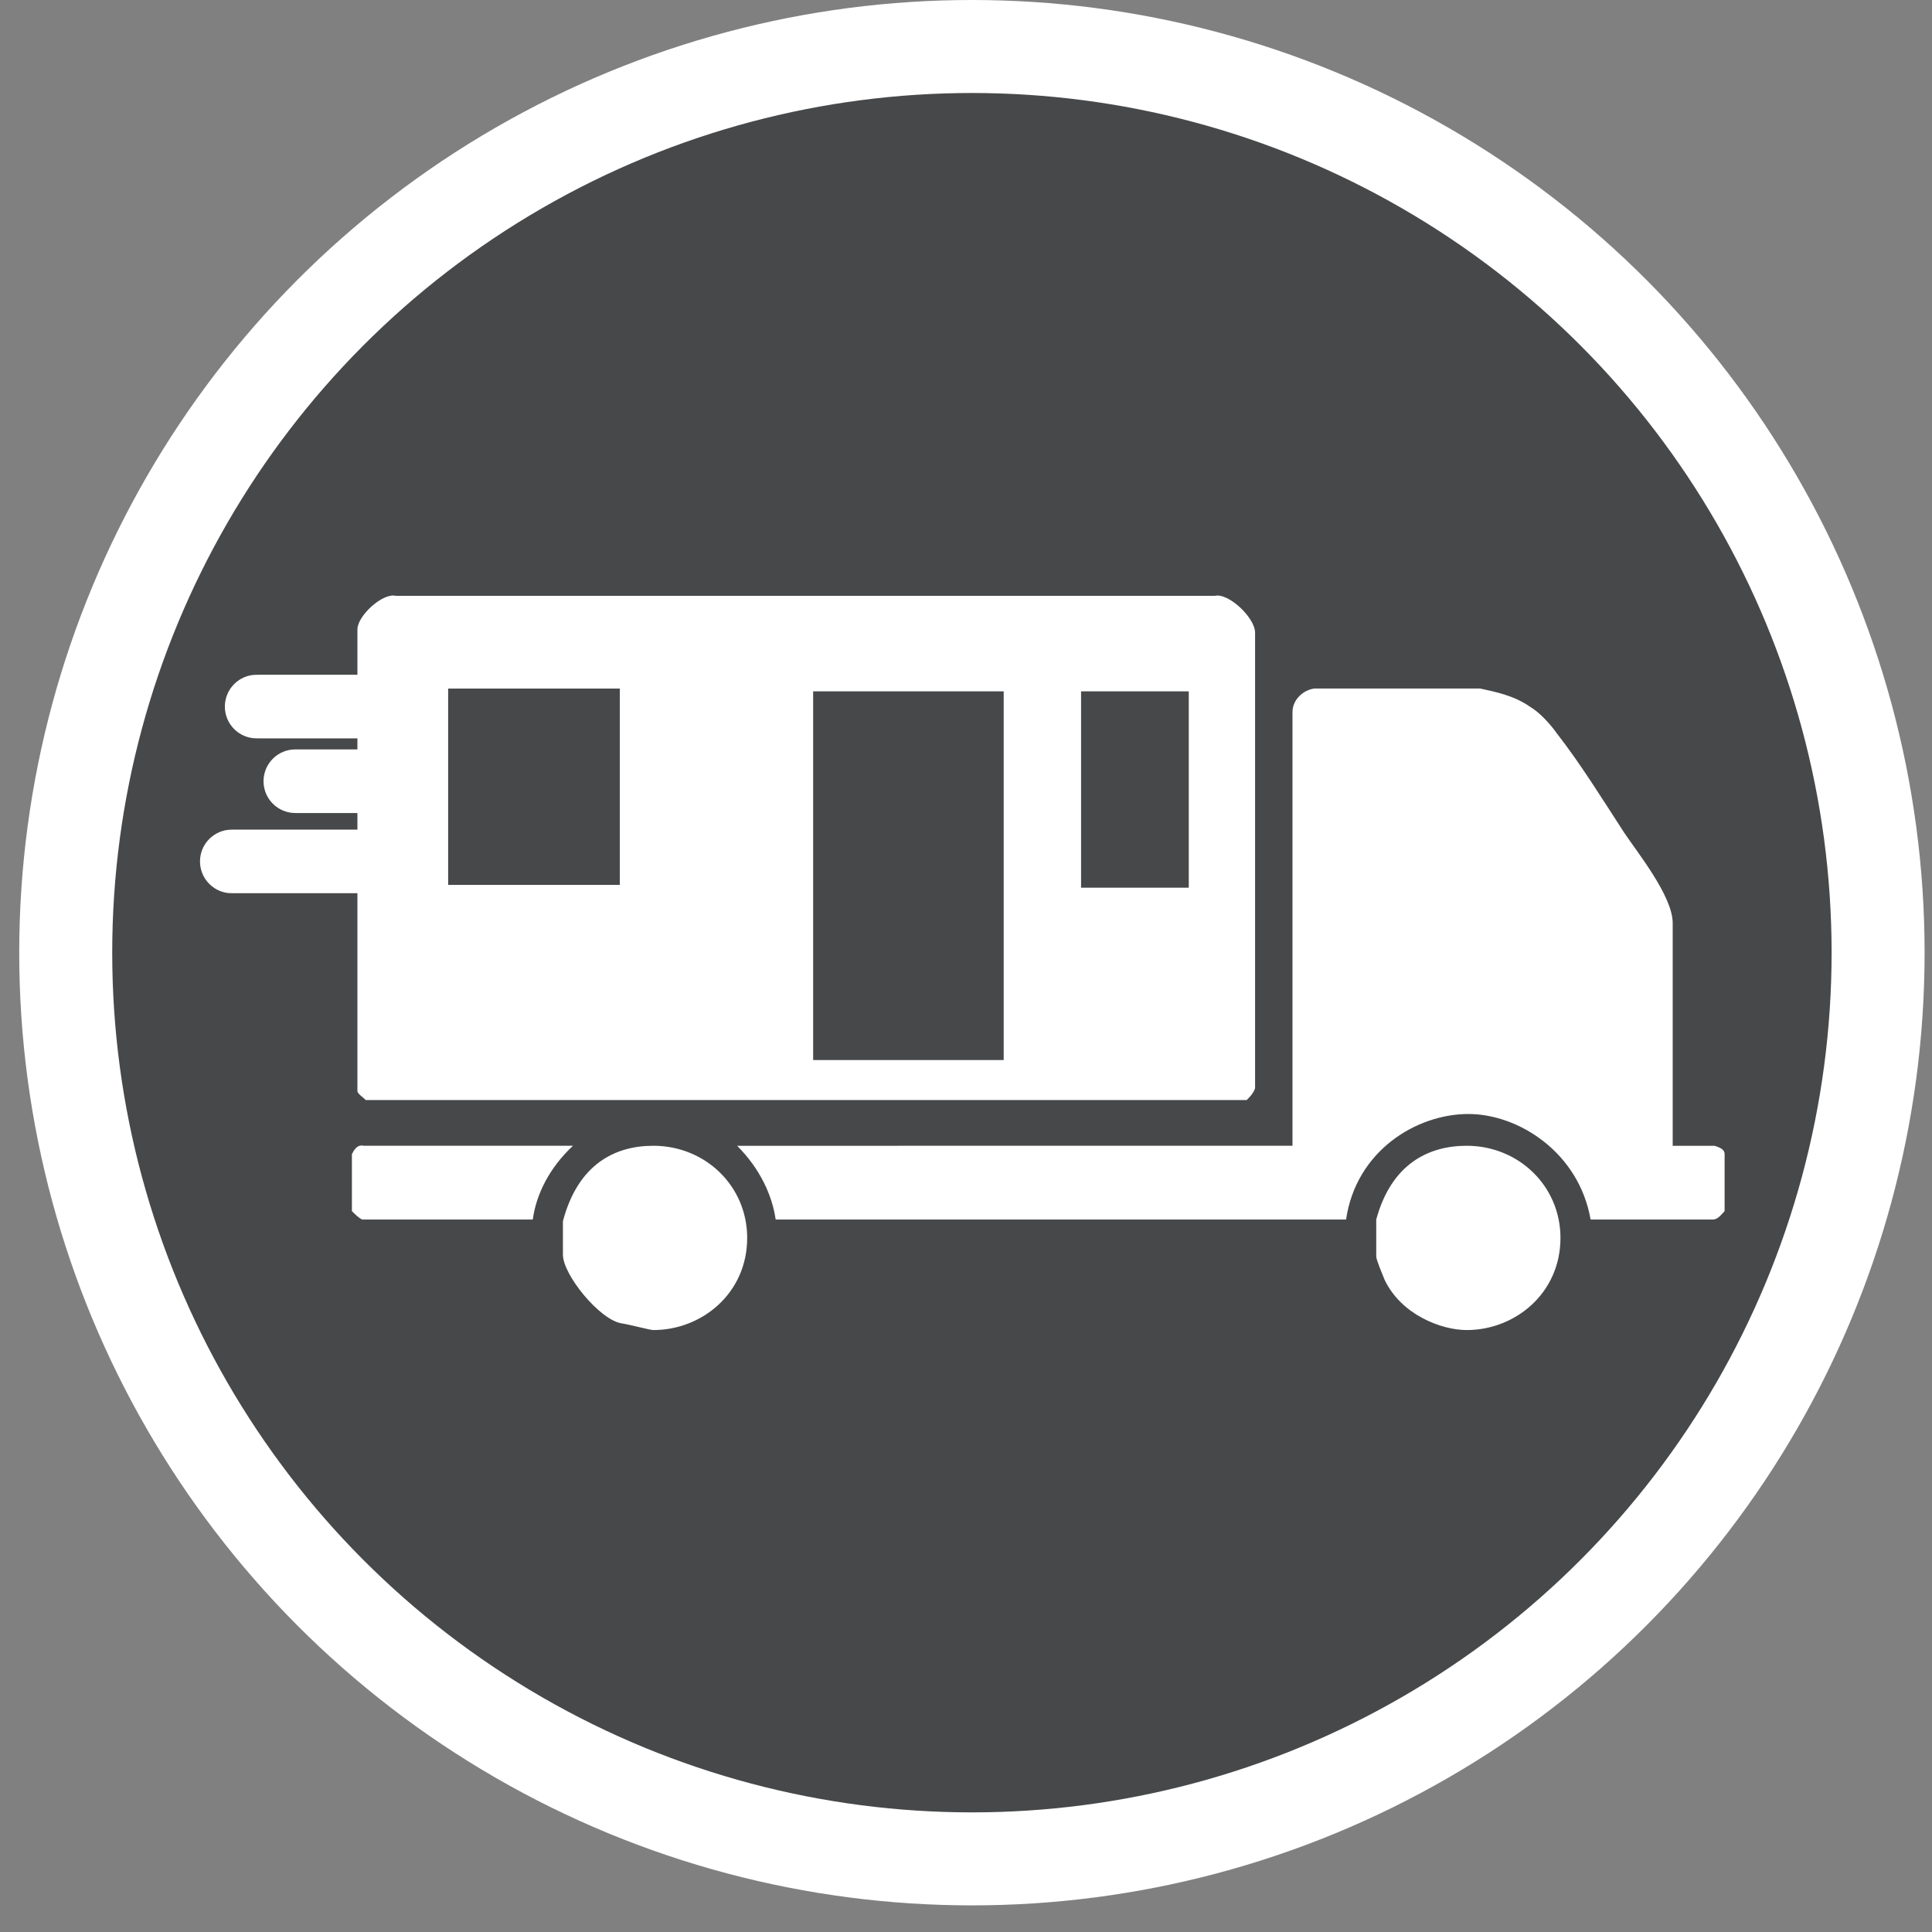 <?xml version="1.0" encoding="utf-8"?>
<!-- Generator: Adobe Illustrator 16.0.0, SVG Export Plug-In . SVG Version: 6.00 Build 0)  -->
<!DOCTYPE svg PUBLIC "-//W3C//DTD SVG 1.1//EN" "http://www.w3.org/Graphics/SVG/1.1/DTD/svg11.dtd">
<svg version="1.1" id="Layer_1" xmlns="http://www.w3.org/2000/svg" xmlns:xlink="http://www.w3.org/1999/xlink" x="0px" y="0px"
	 width="201px" height="201px" viewBox="0 0 201 201" enable-background="new 0 0 201 201" xml:space="preserve">
<rect x="0" y="0" width="201" height="201" fill="#808080" stroke="none"/>
<circle fill="#FFFFFF" cx="101.115" cy="99.115" r="99.115"/>
<circle fill="#474849" cx="101.115" cy="99.115" r="89.44"/>
<g display="none">
	<path display="inline" fill="#FFFFFF" d="M33.683,80.107v51.568h18.385v5.181c0,2.25,2.162,4.41,4.417,4.41h1.768
		c2.255,0,4.417-2.16,4.417-4.41v-5.181h75.195v5.181c0,2.25,2.162,4.41,4.412,4.41h1.768c2.258,0,4.417-2.16,4.417-4.41v-5.181
		h18.056V80.103l4.053,0.698c1.91,0.302,4.136-1.548,4.515-3.762l0.149-0.864c0.383-2.219-1.102-4.672-3.021-4.982L116.67,62.28
		l-16.536-3.214h-0.033L83.564,62.28l-55.543,8.913c-1.922,0.311-3.404,2.764-3.02,4.982l0.147,0.864
		c0.38,2.214,2.603,4.064,4.515,3.762L33.683,80.107z M67.801,81.726v26.131l-15.897-1.323V83.048L67.801,81.726z M132.396,81.726
		l15.897,1.322v23.486l-15.897,1.323V81.726z M101.859,81.726h21.924v44.983h-21.924V81.726z M76.414,81.726H98.34v44.983H76.414
		V81.726z"/>
</g>
<g display="none">
	<g display="inline">
		<path fill="#FFFFFF" d="M67.88,87.051v77.344h11.36V78.318h13.229l-7.736,7.468c-1.508,1.455-1.557,3.85-0.112,5.354
			c1.45,1.503,3.842,1.545,5.349,0.09l13.379-12.912h15.547l-5.459,5.267c-1.506,1.454-1.556,3.851-0.107,5.354
			c1.449,1.503,3.84,1.545,5.348,0.091l11.1-10.711h14.771l-3.168,3.053c-1.505,1.454-1.553,3.85-0.104,5.353
			c1.447,1.503,3.84,1.545,5.349,0.092l8.804-8.498h13.331c2.238,0,4.056-1.817,4.056-4.06c0-2.239-1.816-4.056-4.056-4.056h-4.916
			l3.058-2.949c1.504-1.454,1.554-3.85,0.105-5.354c-1.443-1.503-3.84-1.541-5.35-0.086l-8.693,8.389h-14.768l6.602-6.369
			c1.508-1.455,1.557-3.854,0.112-5.353c-1.451-1.504-3.847-1.545-5.353-0.091l-12.24,11.813H111.77l10.166-9.806
			c1.502-1.454,1.557-3.849,0.104-5.354c-1.444-1.503-3.841-1.54-5.349-0.086l-15.803,15.246H85.345l14.506-13.994
			c1.506-1.454,1.551-3.85,0.106-5.354c-1.445-1.504-3.84-1.545-5.348-0.091L74.461,70.202h-15.54l18.067-17.435
			c1.507-1.454,1.557-3.85,0.107-5.353c-1.445-1.503-3.841-1.541-5.349-0.087l-44.82,43.238c-1.503,1.455-1.552,3.85-0.108,5.353
			c1.45,1.504,3.842,1.541,5.349,0.091L50.85,77.984c0.496,0.215,1.042,0.334,1.616,0.334h13.581L55.634,88.364
			c-1.504,1.454-1.553,3.851-0.108,5.354c1.451,1.503,3.842,1.544,5.35,0.09L67.88,87.051z"/>
	</g>
</g>
<g display="none">
	<g display="inline">
		<path fill="#FFFFFF" d="M96.369,118.451c-11.813,11.992-23.986,24.707-35.796,35.429c-1.272,1.091-3.998,1.634-5.452,1.634
			c-6.175,0-10.355-4.904-10.355-10.354c0-2.545,0-4.363,2.545-6.902c11.083-11.81,23.073-23.072,34.341-34.156L96.369,118.451z"/>
		<path fill="#FFFFFF" d="M86.191,65.948c0,2.727-0.182,3.09-1.272,6.72l42.702,42.7c3.271-1.273,4.357-1.273,6.719-1.273
			c11.997,0,21.078,9.082,21.078,20.531c0,3.088-0.543,5.81-1.996,8.897c-4.727-4.727-9.631-9.807-14.537-14.352
			c-0.91-0.729-1.816-1.093-2.726-1.271c-0.363-0.184-1.091,0-1.454,0c-3.994,0-6.902,2.904-6.902,6.726
			c0,1.089,0.545,3.449,1.453,4.356c4.723,4.541,9.629,9.631,14.354,14.353c-2.725,1.271-6.36,2.181-8.903,2.181
			c-12.174,0-20.711-10.354-20.711-21.255c0-2.182,0.546-4.545,1.271-6.543L72.565,85.022c-2.181,0.546-4.358,1.272-6.539,1.272
			c-7.632,0-16.171-3.635-20.169-13.99c-0.364-1.271-0.909-3.63-0.909-3.995v-5.452c0.364-1.817,0.909-4.54,2-6.174
			c4.725,4.721,9.447,9.811,14.354,14.167c1.273,1.272,2.908,1.636,4.181,1.636c4.175,0,6.901-3.63,6.901-6.902
			c0-4.906-4.176-6.542-8.355-11.263c-2.181-2.546-4.726-4.908-7.27-7.448c2.544-1.636,6.179-1.998,8.724-1.998
			C77.836,44.875,86.191,54.684,86.191,65.948z"/>
		<polygon fill="#FFFFFF" points="155.465,52.081 148.195,44.816 133.162,52.775 133.145,52.812 133.104,52.837 133.123,52.854 
			125.529,67.492 107.542,85.477 114.812,92.747 132.797,74.576 147.395,67.009 		"/>
	</g>
</g>
<g display="none">
	<path display="inline" fill="#FFFFFF" d="M153.34,151.623H92.382c-2.981,1.062-2.771,1.704-2.771,3.616
		c0,2.128-0.426,2.341,3.197,4.042h59.684c2.555,0,3.836-2.126,3.836-4.042C156.328,153.537,155.688,152.049,153.34,151.623z
		 M86.137,87.864v46.837c0,8.512,5.998,14.631,14.35,14.631h44.963c8.351,0,14.351-6.119,14.351-14.631V87.864
		c0-8.517-6-14.635-14.351-14.635h-44.963C92.135,73.229,86.137,79.347,86.137,87.864z M95.096,100.09h56.243v30.34H95.096V100.09z
		 M98.331,43.887V65.77c0,3.309,2.164,5.473,5.476,5.473h38.322c3.312,0,5.48-2.165,5.48-5.473V43.887
		c0-3.309-2.168-5.474-5.48-5.474h-9.721v0.248h-2.225c0.502,10.941-0.494,10.941-6.969,10.941c-8.458,0-6.967-1.491-6.967-10.941
		h-2.716v-0.248h-9.728C100.495,38.413,98.331,40.578,98.331,43.887z M133.673,42.391h6.578c2.11,0,3.122,0.929,3.122,2.858v19.158
		c0,1.929-1.012,2.854-3.122,2.854h-34.563c-2.11,0-3.127-0.925-3.127-2.854V45.249c0-1.929,1.017-2.858,3.127-2.858h7.08v6.717
		c0,0.995,1.99,2.986,3.98,3.481c1.49,0.496,4.979,0.496,6.468,0.496c1.991,0,9.956,0.5,10.457-4.473V42.391z"/>
	<rect x="60.667" y="80.958" display="inline" fill="#3A4F63" width="48.329" height="60.308"/>
	
		<path display="inline" fill="#3A4F63" stroke="#3A4F63" stroke-width="7" stroke-linecap="round" stroke-linejoin="round" stroke-miterlimit="10" d="
		M108.046,151.623H47.087c-2.982,1.062-2.772,1.704-2.772,3.616c0,2.128-0.425,2.341,3.197,4.042h59.683
		c2.558,0,3.837-2.126,3.837-4.042C111.031,153.537,110.391,152.049,108.046,151.623z M40.842,87.864v46.837
		c0,8.512,6.002,14.631,14.349,14.631h44.965c8.352,0,14.349-6.119,14.349-14.631V87.864c0-8.517-5.997-14.635-14.349-14.635H55.191
		C46.844,73.229,40.842,79.347,40.842,87.864z M49.801,100.09h56.244v30.34H49.801V100.09z M53.036,43.887V65.77
		c0,3.309,2.163,5.473,5.476,5.473h38.325c3.311,0,5.476-2.165,5.476-5.473V43.887c0-3.309-2.166-5.474-5.476-5.474h-9.724v0.248
		h-2.222c0.5,10.941-0.497,10.941-6.97,10.941c-8.458,0-6.967-1.491-6.967-10.941h-2.717v-0.248h-9.725
		C55.199,38.413,53.036,40.578,53.036,43.887z M88.376,42.391h6.58c2.11,0,3.126,0.929,3.126,2.858v19.158
		c0,1.929-1.016,2.854-3.126,2.854H60.392c-2.111,0-3.125-0.925-3.125-2.854V45.249c0-1.929,1.014-2.858,3.125-2.858h7.078v6.717
		c0,0.995,1.992,2.986,3.982,3.481c1.492,0.496,4.979,0.496,6.468,0.496c1.992,0,9.955,0.5,10.456-4.473V42.391z"/>
	<path display="inline" fill="#FFFFFF" d="M108.046,151.623H47.087c-2.982,1.062-2.772,1.704-2.772,3.616
		c0,2.128-0.425,2.341,3.197,4.042h59.683c2.558,0,3.837-2.126,3.837-4.042C111.031,153.537,110.391,152.049,108.046,151.623z
		 M40.842,87.864v46.837c0,8.512,6.002,14.631,14.349,14.631h44.965c8.352,0,14.349-6.119,14.349-14.631V87.864
		c0-8.517-5.997-14.635-14.349-14.635H55.191C46.844,73.229,40.842,79.347,40.842,87.864z M49.801,100.09h56.244v30.34H49.801
		V100.09z M53.036,43.887V65.77c0,3.309,2.163,5.473,5.476,5.473h38.325c3.311,0,5.476-2.165,5.476-5.473V43.887
		c0-3.309-2.166-5.474-5.476-5.474h-9.724v0.248h-2.222c0.5,10.941-0.497,10.941-6.97,10.941c-8.458,0-6.967-1.491-6.967-10.941
		h-2.717v-0.248h-9.725C55.199,38.413,53.036,40.578,53.036,43.887z M88.376,42.391h6.58c2.11,0,3.126,0.929,3.126,2.858v19.158
		c0,1.929-1.016,2.854-3.126,2.854H60.392c-2.111,0-3.125-0.925-3.125-2.854V45.249c0-1.929,1.014-2.858,3.125-2.858h7.078v6.717
		c0,0.995,1.992,2.986,3.982,3.481c1.492,0.496,4.979,0.496,6.468,0.496c1.992,0,9.955,0.5,10.456-4.473V42.391z"/>
</g>
<g display="none">
	<g display="inline">
		
			<line fill="none" stroke="#FFFFFF" stroke-linecap="round" stroke-linejoin="round" stroke-miterlimit="10" x1="91.61" y1="72.42" x2="94.358" y2="72.42"/>
		
			<line fill="none" stroke="#FFFFFF" stroke-linecap="round" stroke-linejoin="round" stroke-miterlimit="10" x1="66.24" y1="72.42" x2="75.973" y2="72.42"/>
		<path fill="#FFFFFF" d="M32.977,77.581v46.376h118.949v-46.38l3.631,0.627c1.715,0.273,3.699-1.392,4.043-3.387l0.133-0.773
			c0.349-1.998-0.981-4.204-2.698-4.48l-49.743-8.019l-14.808-2.892h-0.028l-14.809,2.892l-49.74,8.019
			c-1.719,0.276-3.048,2.482-2.706,4.48l0.133,0.773c0.342,1.995,2.329,3.661,4.043,3.387L32.977,77.581z M94.027,79.034h19.633
			v40.464H94.027V79.034z M71.242,79.034h19.632v40.464H71.242V79.034z M63.531,79.034v23.503l-14.238-1.191V80.223L63.531,79.034z
			 M121.377,79.034l14.236,1.189v21.123l-14.236,1.191V79.034z"/>
		<path fill="#FFFFFF" d="M27.194,100.752v39.273h3.854v-39.273H27.194z M33.126,125.448v14.577h3.858v-14.577H33.126z
			 M39.057,125.448v14.577h3.857v-14.577H39.057z M44.993,125.448v14.577h3.854v-14.577H44.993z M50.924,125.448v14.577h3.854
			v-14.577H50.924z M56.855,125.448v14.577h3.858v-14.577H56.855z M62.787,125.448v14.577h3.858v-14.577H62.787z M68.723,125.448
			v14.577h3.854v-14.577H68.723z M74.654,125.448v14.577h3.858v-14.577H74.654z M80.585,125.448v14.577h3.859v-14.577H80.585z
			 M86.522,125.448v14.577h3.854v-14.577H86.522z M92.454,125.448v14.577h3.853v-14.577H92.454z M98.385,125.448v14.577h3.859
			v-14.577H98.385z M104.316,125.448v14.577h3.856v-14.577H104.316z M110.252,125.448v14.577h3.855v-14.577H110.252z
			 M116.184,125.448v14.577h3.854v-14.577H116.184z M122.115,125.448v14.577h3.857v-14.577H122.115z M128.046,125.448v14.577h3.858
			v-14.577H128.046z M133.982,125.448v14.577h3.854v-14.577H133.982z M139.912,125.448v14.577h3.859v-14.577H139.912z
			 M145.846,125.448v14.577h3.856v-14.577H145.846z M151.783,125.448v14.577h3.852v-14.577H151.783z M157.711,125.448v14.577h3.854
			v-14.577H157.711z M163.645,125.448v14.577h3.857v-14.577H163.645z M169.576,125.448v14.577h3.855v-14.577H169.576z"/>
		<rect x="169.576" y="101.578" fill="#FFFFFF" width="3.855" height="30.941"/>
	</g>
</g>
<g>
	<path fill="#FFFFFF" d="M72.854,128.789c0,2.439-2.264,4.707-4.705,4.707c-3.135,0-4.705-2.615-4.705-4.885
		c0-2.787,2.094-4.525,4.705-4.525C70.937,124.086,72.854,126.35,72.854,128.789z M77.735,128.789c0,5.749-4.704,9.586-9.76,9.586
		c-0.347,0-2.263-0.525-3.309-0.699c-2.268-0.348-6.101-5.052-6.101-7.143v-3.486c1.57-5.926,5.403-7.844,9.41-7.844
		C73.377,119.203,77.735,123.387,77.735,128.789z"/>
	<path fill="#FFFFFF" d="M157.468,128.611c0,3.14-2.616,4.885-4.878,4.885c-2.787,0-4.531-2.268-4.531-4.707
		c0-2.615,1.565-4.703,4.531-4.703C155.199,124.086,157.468,126.174,157.468,128.611z M162.346,128.789
		c0,5.749-4.703,9.586-9.756,9.586c-2.615,0-6.799-1.572-8.539-5.23c-0.351-0.873-0.871-2.092-0.871-2.437v-3.833
		c1.566-5.754,5.399-7.672,9.41-7.672C157.988,119.203,162.346,123.387,162.346,128.789z"/>
	<path fill="#FFFFFF" d="M154.33,79.996c0.521,0,0.869,0,1.223,0.173c0,0,8.363,10.979,8.363,12.024
		c0,0.524-0.697,1.396-1.225,1.396h-20.037c-0.346-0.178-1.045-0.698-1.045-1.045v-11.33c0.175-1.045,1.045-1.218,1.744-1.218
		H154.33z M134.467,119.203v-45.13c0-1.224,1.047-2.268,2.268-2.441h17.25c1.568,0.347,3.483,0.698,5.227,1.917
		c0.874,0.524,1.918,1.569,2.788,2.788c2.438,3.135,4.707,6.795,6.969,10.281c1.394,2.089,5.054,6.621,5.054,9.409v23.177h4.356
		c0.521,0.174,1.045,0.351,1.045,0.873v5.926c-0.346,0.347-0.696,0.873-1.219,0.873h-12.722
		c-1.219-6.978-7.494-10.979-12.717-10.979c-5.404,0-11.678,3.83-12.725,10.979H80.698c-0.351-2.442-1.57-5.231-4.01-7.672
		L134.467,119.203L134.467,119.203z"/>
	<path fill="#FFFFFF" d="M59.61,119.203c-2.437,2.268-3.833,5.055-4.18,7.672H37.657c-0.347-0.18-0.698-0.525-1.045-0.873v-5.926
		c0.173-0.35,0.525-1.045,1.219-0.873H59.61z"/>
	<path fill="#FFFFFF" d="M126.389,61.991H41.192c-1.392-0.348-4.007,2.09-4.007,3.486v48.096c0.173,0.348,0.525,0.521,0.872,0.872
		h91.645c0.347-0.352,0.698-0.697,0.873-1.223V65.824C130.575,64.258,127.787,61.643,126.389,61.991z M84.597,71.924h19.825v39.998
		H84.597V71.924z M112.471,71.924h11.205v20.431h-11.205V71.924z M42.646,71.639h21.838v20.426H42.646V71.639z"/>
	<path fill="#FFFFFF" d="M37.76,70.227c1.623,0.21,2.875,1.603,2.875,3.284c0,1.681-1.252,3.069-2.875,3.279
		c-0.14,0.017-0.438,0.029-0.661,0.029h-10.17c-0.222,0-0.52-0.012-0.66-0.029c-1.624-0.21-2.875-1.599-2.875-3.279
		c0-1.681,1.252-3.074,2.875-3.284c0.141-0.016,0.438-0.025,0.66-0.025H37.1C37.322,70.202,37.62,70.21,37.76,70.227z"/>
	<path fill="#FFFFFF" d="M37.1,86.311c0.222,0,0.521,0.014,0.661,0.029c1.623,0.21,2.875,1.599,2.875,3.28
		c0,1.681-1.252,3.07-2.875,3.284c-0.14,0.016-0.438,0.024-0.661,0.024H24.344c-0.223,0-0.521-0.008-0.661-0.024
		c-1.623-0.214-2.875-1.603-2.875-3.284c0-1.681,1.251-3.069,2.875-3.28c0.14-0.016,0.438-0.029,0.661-0.029H37.1z"/>
	<path fill="#FFFFFF" d="M30.722,84.584c-1.826,0-3.305-1.479-3.305-3.308c0-1.826,1.479-3.309,3.305-3.309h6.608
		c1.826,0,3.305,1.483,3.305,3.309c0,1.83-1.479,3.308-3.305,3.308H30.722z"/>
	<rect x="41.667" y="68.979" fill="#FFFFFF" width="4.958" height="30.154"/>
	<rect x="82.974" y="110.285" fill="#FFFFFF" width="25.608" height="2.479"/>
</g>
</svg>
